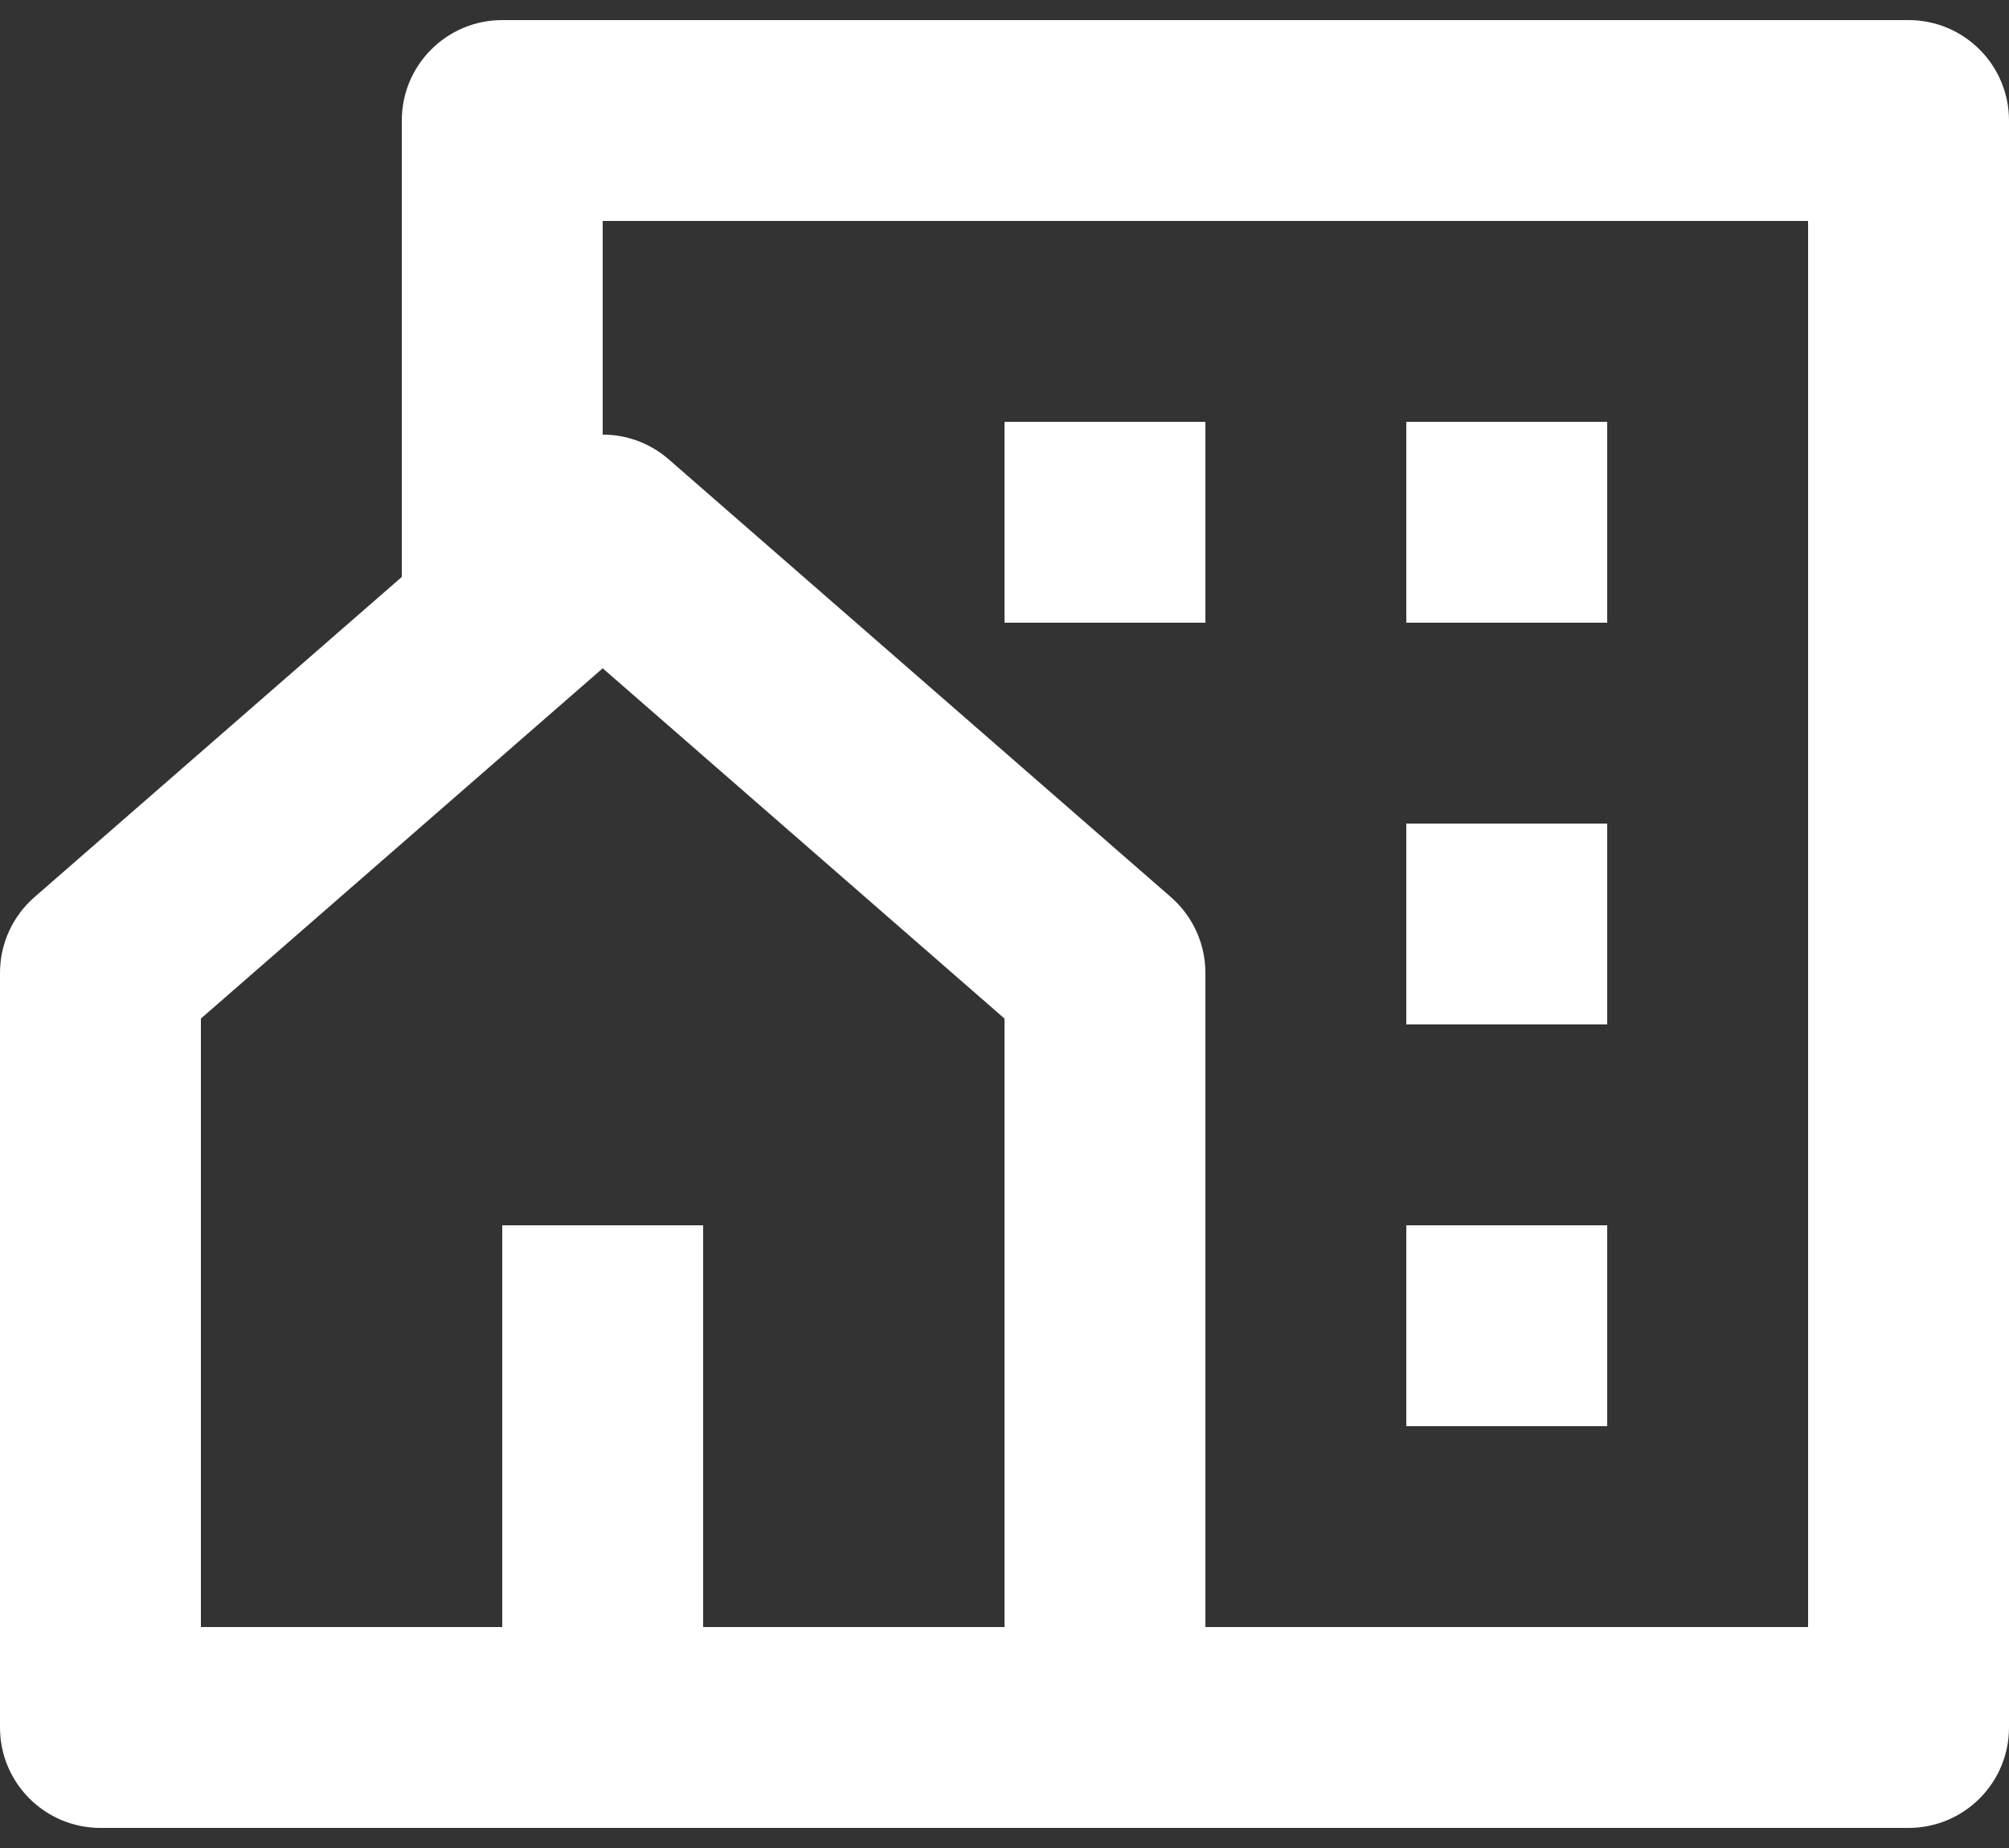 <svg width="50" height="46" viewBox="0 0 50 46" fill="none" xmlns="http://www.w3.org/2000/svg">
<rect x="0" y="0" width="50" height="46" fill="#333333" stroke="none"/>
<path d="M47.5 45.5H2.5C1.119 45.5 -0 44.381 -0 43V24.217C-0 23.494 0.312 22.807 0.857 22.332L10 14.361V3C10 1.619 11.119 0.5 12.5 0.5H47.5C48.88 0.5 50 1.619 50 3V43C50 44.381 48.88 45.5 47.5 45.5ZM17.5 40.5H25V25.354L15 16.635L5 25.354V40.5H12.5V30.5H17.5V40.5ZM30 40.5H45V5.5H15V10.818C15.586 10.818 16.172 11.023 16.643 11.434L29.143 22.332C29.687 22.807 30 23.494 30 24.217V40.5ZM35 20.5H40V25.5H35V20.5ZM35 30.5H40V35.5H35V30.5ZM35 10.5H40V15.5H35V10.5ZM25 10.5H30V15.5H25V10.5Z" fill="white"/>
</svg>

